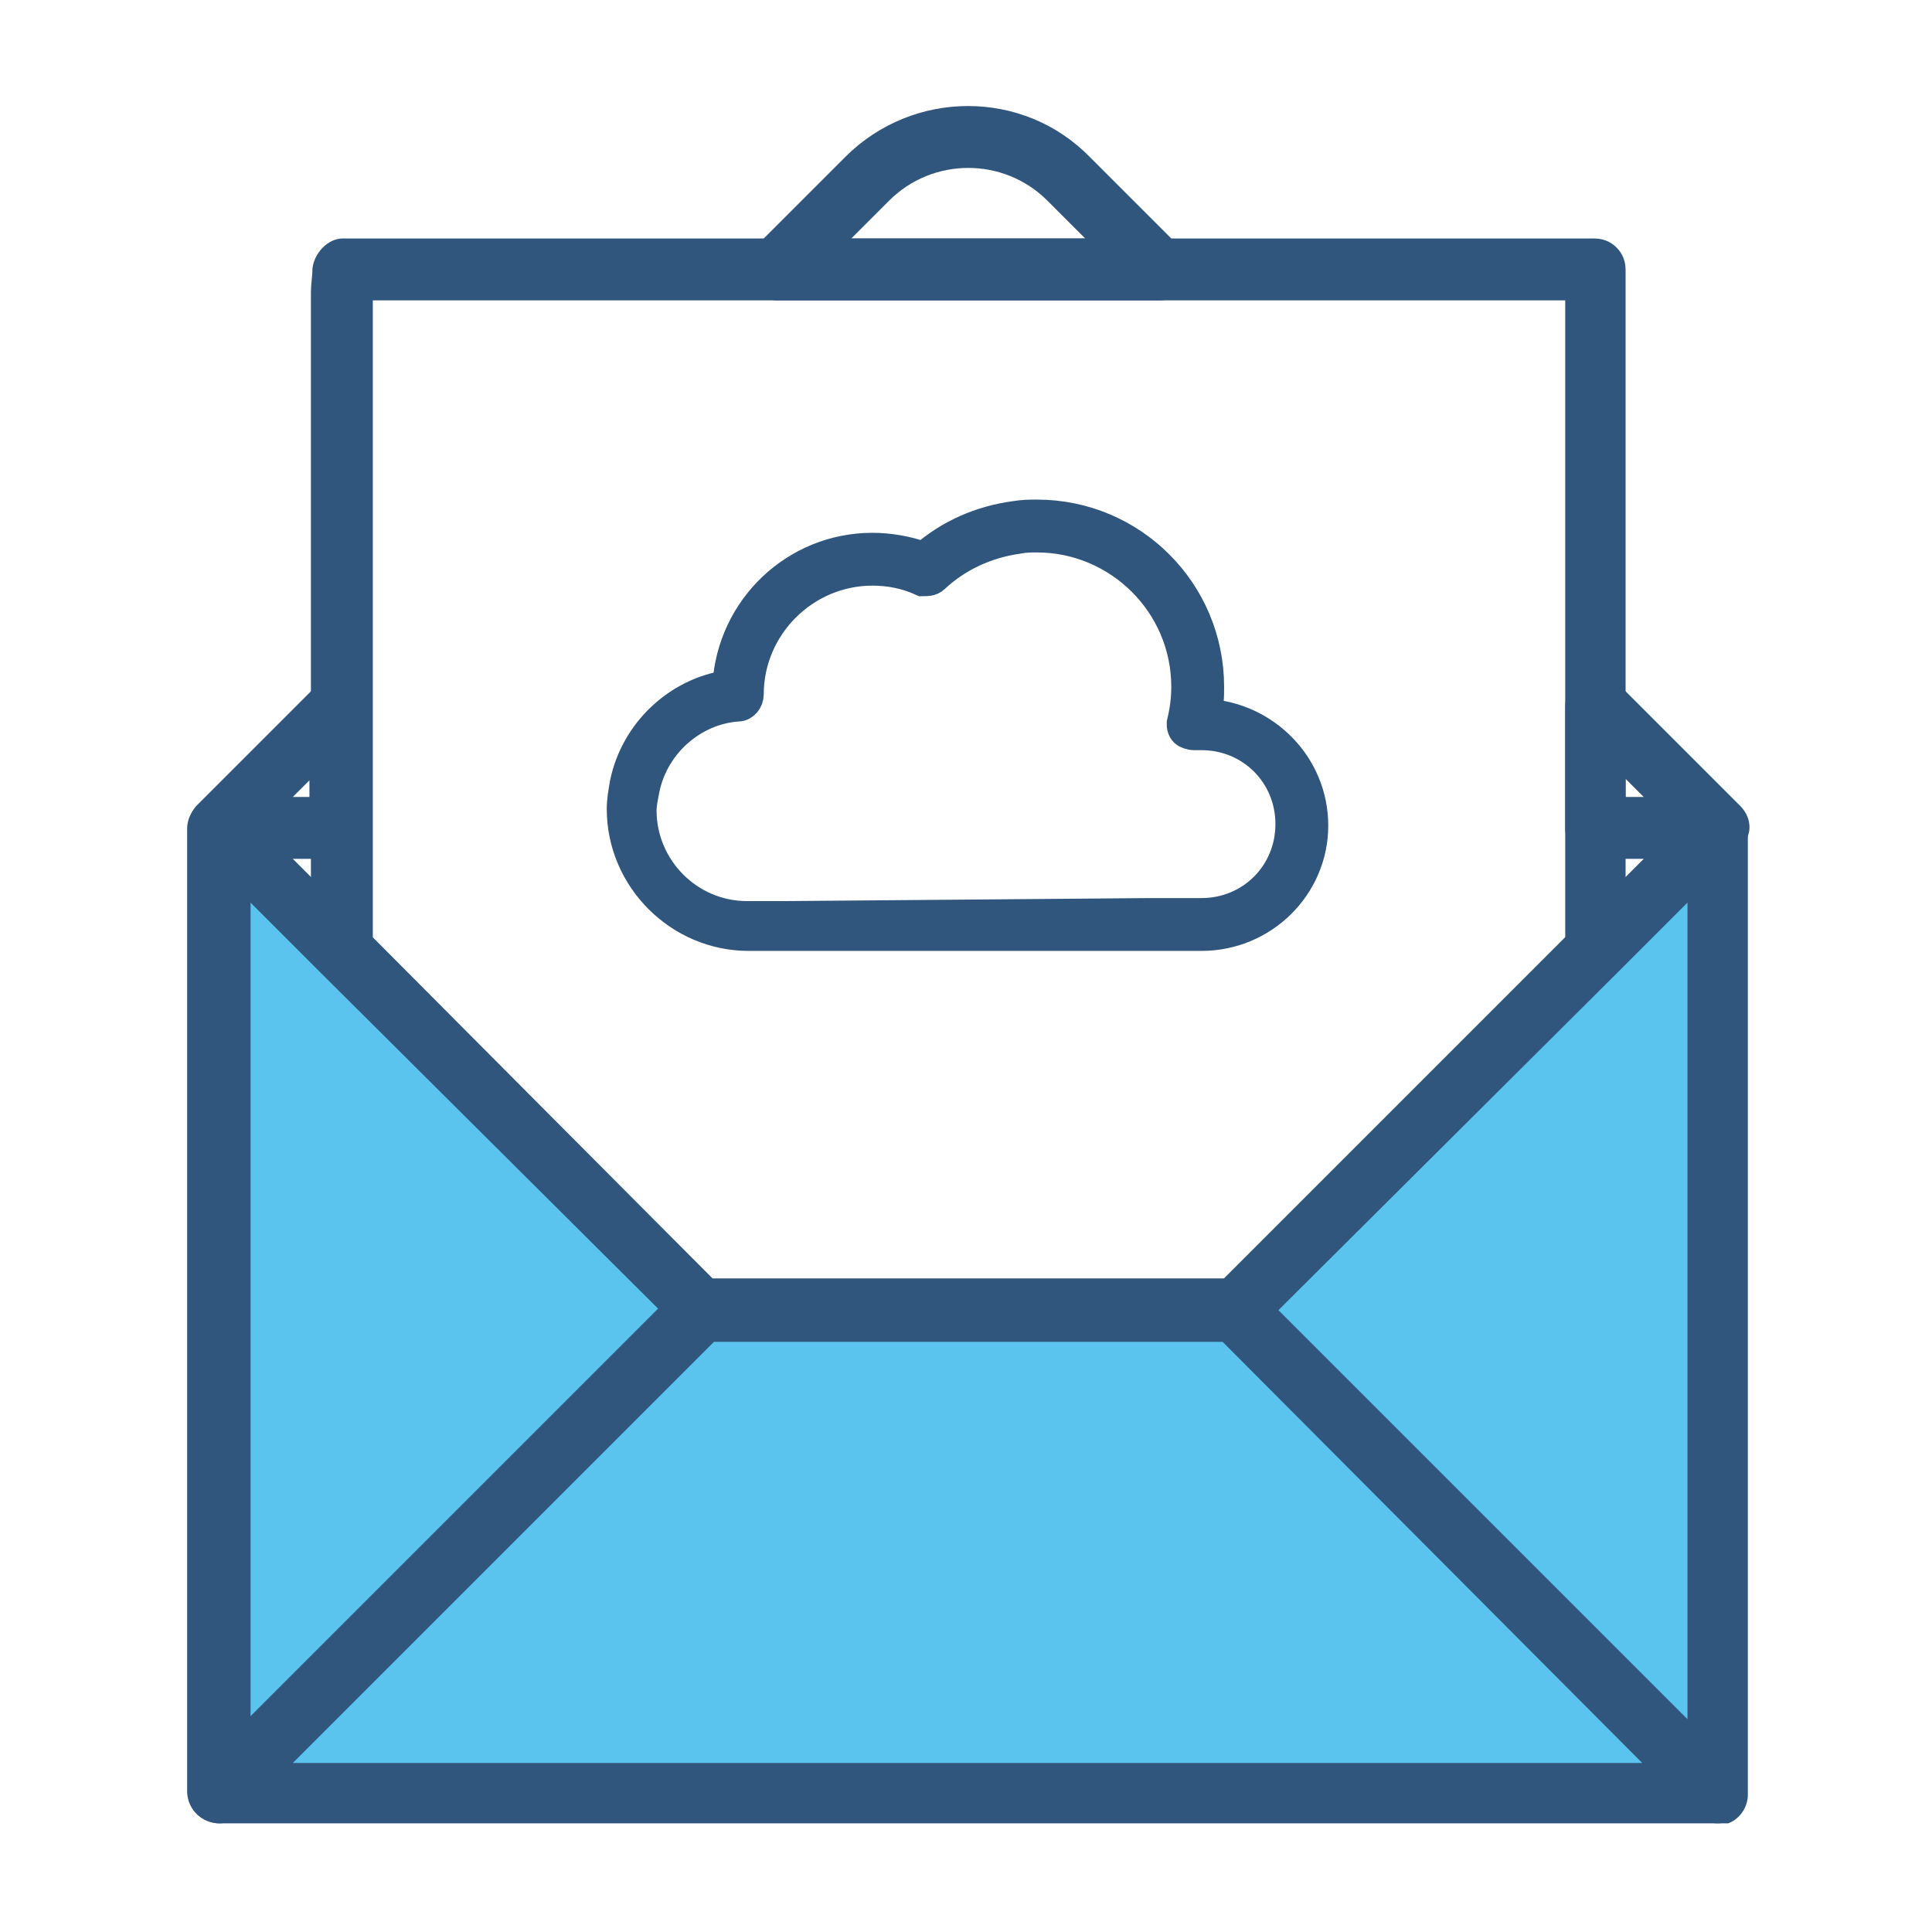 <?xml version="1.0" encoding="UTF-8"?> <!-- Generator: Adobe Illustrator 25.1.0, SVG Export Plug-In . SVG Version: 6.00 Build 0) --> <svg xmlns="http://www.w3.org/2000/svg" xmlns:xlink="http://www.w3.org/1999/xlink" version="1.1" id="Calque_1" x="0px" y="0px" viewBox="0 0 128 128" style="enable-background:new 0 0 128 128;" xml:space="preserve"> <style type="text/css"> .st0{fill:#30567D;} .st1{fill:#5AC3EE;} .st2{fill:none;stroke:#30567D;stroke-width:2;stroke-miterlimit:10;} </style> <g> <path class="st0" d="M22.6,56.9h-8.1c-0.8,0-1.6-0.5-1.9-1.3c-0.3-0.8-0.1-1.6,0.4-2.2l8.1-8.1c0.6-0.6,1.5-0.8,2.2-0.4 c0.8,0.3,1.3,1.1,1.3,1.9v8.1C24.6,55.9,23.7,56.9,22.6,56.9z M19.4,52.8h1.1v-1.1L19.4,52.8z"></path> <path class="st0" d="M113.8,56.9h-8.1c-1.1,0-2-0.9-2-2v-8.1c0-0.8,0.5-1.6,1.3-1.9c0.8-0.3,1.6-0.1,2.2,0.4l8.1,8.1 c0.6,0.6,0.8,1.5,0.4,2.2C115.3,56.4,114.6,56.9,113.8,56.9z M107.7,52.8h1.2l-1.2-1.2V52.8z"></path> <path class="st0" d="M76.8,19.9H51.5c-0.8,0-1.6-0.5-1.9-1.3c-0.3-0.8-0.1-1.6,0.4-2.2l6-6c4.5-4.5,11.8-4.5,16.2,0l6,6 c0.6,0.6,0.8,1.5,0.4,2.2C78.4,19.4,77.6,19.9,76.8,19.9z M56.4,15.8h15.5l-2.5-2.5c-2.9-2.9-7.6-2.9-10.5,0L56.4,15.8z"></path> <path class="st0" d="M81.8,88.9H46.5c-0.5,0-1.1-0.2-1.4-0.6L21.2,64.4c-0.4-0.4-0.6-0.9-0.6-1.4V19.4c0-0.6,0.1-1.1,0.1-1.6 c0.1-1,1-2,2-2h82.9c0.6,0,1.1,0.2,1.5,0.6c0.4,0.4,0.6,0.9,0.6,1.5c0,0.6,0,1.1,0,1.5V63c0,0.5-0.2,1.1-0.6,1.4L83.2,88.3 C82.9,88.6,82.3,88.9,81.8,88.9z M47.3,84.8H81l22.7-22.7V19.9h-79v42.2L47.3,84.8z"></path> <g> <polygon class="st1" points="105.6,63 81.8,86.8 113.8,118.8 113.8,54.9 "></polygon> <path class="st0" d="M113.8,120.8c-0.5,0-1-0.2-1.4-0.6l-32-32c-0.4-0.4-0.6-0.9-0.6-1.4c0-0.5,0.2-1.1,0.6-1.4l23.8-23.8v0 l8.1-8.1c0.6-0.6,1.5-0.8,2.2-0.4c0.8,0.3,1.3,1.1,1.3,1.9v63.9c0,0.8-0.5,1.6-1.3,1.9C114.3,120.8,114,120.8,113.8,120.8z M84.7,86.8l27.1,27.1V59.8l-4.6,4.6l0,0L84.7,86.8z M105.6,63L105.6,63L105.6,63z"></path> </g> <g> <polygon class="st1" points="22.6,62.9 14.5,54.9 14.5,118.8 46.5,86.8 "></polygon> <path class="st0" d="M14.5,120.8c-0.3,0-0.5-0.1-0.8-0.2c-0.8-0.3-1.3-1.1-1.3-1.9V54.9c0-0.8,0.5-1.6,1.3-1.9 c0.8-0.3,1.6-0.1,2.2,0.4l8.1,8.1v0l23.9,23.9c0.8,0.8,0.8,2.1,0,2.9l-32,32C15.6,120.6,15.1,120.8,14.5,120.8z M16.6,59.8v54.1 l27.1-27.1L21.2,64.4l0,0L16.6,59.8z"></path> </g> <g> <polygon class="st1" points="46.5,86.8 14.5,118.8 113.8,118.8 81.8,86.8 "></polygon> <path class="st0" d="M113.8,120.8H14.5c-0.8,0-1.6-0.5-1.9-1.3c-0.3-0.8-0.1-1.6,0.4-2.2l32-32c0.4-0.4,0.9-0.6,1.4-0.6h35.3 c0.5,0,1.1,0.2,1.4,0.6l32,32c0.6,0.6,0.8,1.5,0.4,2.2C115.3,120.3,114.6,120.8,113.8,120.8z M19.4,116.8h89.4L81,88.9H47.3 L19.4,116.8z"></path> </g> </g> <g> <g> <g> <path class="st2" d="M79.6,47.9c-0.2,0-0.4,0-0.6,0c0.2-0.8,0.3-1.7,0.3-2.6c0-5.9-4.8-10.7-10.7-10.7c-0.5,0-0.9,0-1.4,0.1 c-2.3,0.3-4.3,1.3-6,2.8c-1.1-0.5-2.3-0.7-3.5-0.7c-4.9,0-8.9,4-8.9,8.9c0,0,0,0,0,0.1c-3.4,0.3-6.1,2.8-6.8,6 c-0.1,0.5-0.2,1-0.2,1.6c0,4.2,3.4,7.7,7.7,7.7h3.2h22.7h4.1c3.7,0,6.6-3,6.6-6.6C86.3,50.9,83.3,47.9,79.6,47.9z"></path> <path class="st2" d="M79.6,62h-4.1c-0.4,0-22.4,0-22.7,0h-3.2c-4.6,0-8.4-3.8-8.4-8.4c0-0.6,0.1-1.1,0.2-1.7 c0.7-3.4,3.5-6,6.8-6.5c0.3-5.1,4.5-9.1,9.6-9.1c1.1,0,2.3,0.2,3.4,0.6c1.7-1.5,3.8-2.4,6-2.7c0.6-0.1,1-0.1,1.5-0.1 c6.3,0,11.4,5.1,11.4,11.4c0,0.6,0,1.2-0.2,1.8c3.9,0.2,7.1,3.4,7.1,7.4C87,58.7,83.7,62,79.6,62z M76.2,60.5h3.4 c3.3,0,5.9-2.6,5.9-5.9c0-3.3-2.6-5.9-5.9-5.9c-0.2,0-0.4,0-0.5,0c-0.2,0-0.5-0.1-0.6-0.2c-0.2-0.2-0.2-0.4-0.2-0.6 c0.2-0.8,0.3-1.6,0.3-2.4c0-5.5-4.5-9.9-9.9-9.9c-0.4,0-0.8,0-1.3,0.1c-2.1,0.3-4,1.2-5.5,2.6c-0.2,0.2-0.5,0.2-0.8,0.2 c-1.1-0.5-2.2-0.7-3.3-0.7c-4.5,0-8.2,3.7-8.2,8.2c0,0.4-0.3,0.8-0.7,0.8c-3,0.2-5.6,2.5-6.2,5.5c-0.1,0.5-0.2,1-0.2,1.4 c0,3.8,3.1,7,7,7H52L76.2,60.5L76.2,60.5z"></path> </g> </g> </g> </svg> 